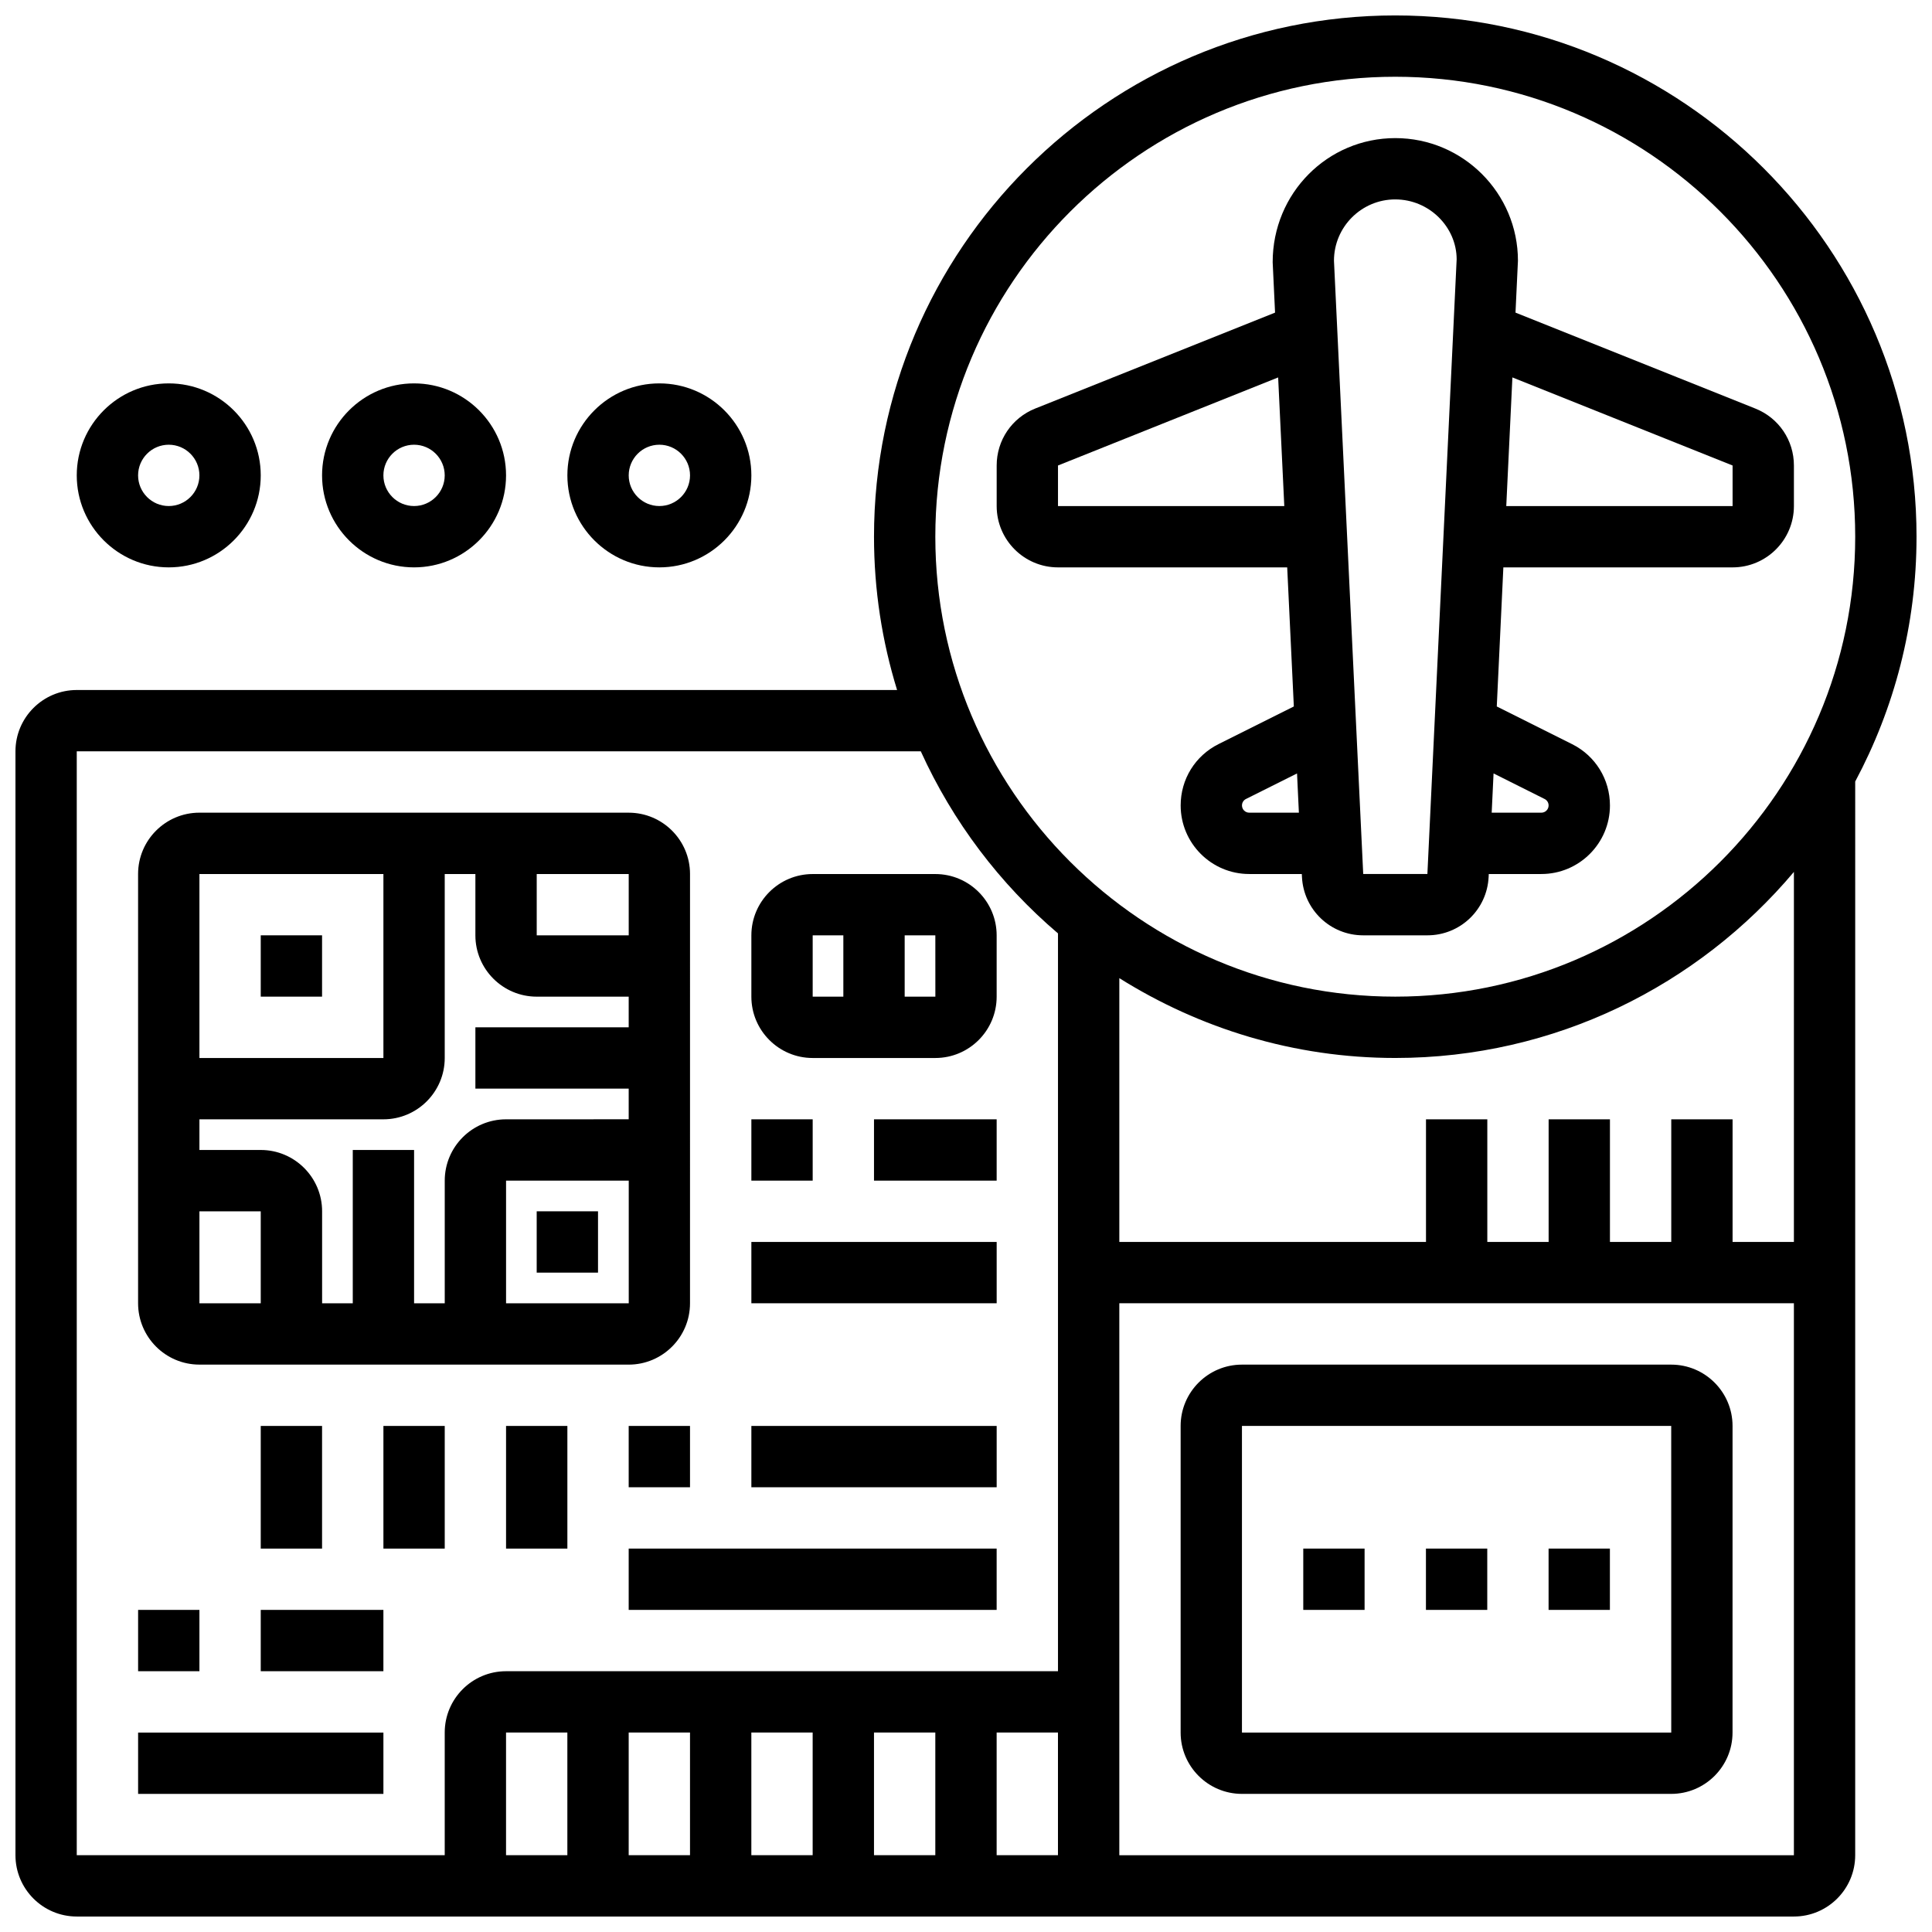 <?xml version="1.0" encoding="UTF-8"?>
<!-- Uploaded to: ICON Repo, www.iconrepo.com, Generator: ICON Repo Mixer Tools -->
<svg width="800px" height="800px" version="1.1" viewBox="144 144 512 512" xmlns="http://www.w3.org/2000/svg">
 <defs>
  <clipPath id="a">
   <path d="m148.09 148.09h503.81v503.81h-503.81z"/>
  </clipPath>
 </defs>
 <path d="m188.72 294.36c13.441 0 24.379-10.938 24.379-24.379 0-13.441-10.938-24.379-24.379-24.379s-24.379 10.938-24.379 24.379c0 13.441 10.941 24.379 24.379 24.379zm0-32.504c4.484 0 8.125 3.648 8.125 8.125 0 4.477-3.641 8.125-8.125 8.125s-8.125-3.648-8.125-8.125c0-4.477 3.641-8.125 8.125-8.125z"/>
 <path d="m253.73 294.36c13.441 0 24.379-10.938 24.379-24.379 0-13.441-10.938-24.379-24.379-24.379-13.441 0-24.379 10.938-24.379 24.379 0 13.441 10.938 24.379 24.379 24.379zm0-32.504c4.484 0 8.125 3.648 8.125 8.125 0 4.477-3.641 8.125-8.125 8.125s-8.125-3.648-8.125-8.125c0-4.477 3.641-8.125 8.125-8.125z"/>
 <path d="m318.74 294.36c13.441 0 24.379-10.938 24.379-24.379 0-13.441-10.938-24.379-24.379-24.379-13.441 0-24.379 10.938-24.379 24.379 0 13.441 10.938 24.379 24.379 24.379zm0-32.504c4.484 0 8.125 3.648 8.125 8.125 0 4.477-3.641 8.125-8.125 8.125s-8.125-3.648-8.125-8.125c0-4.477 3.641-8.125 8.125-8.125z"/>
 <g clip-path="url(#a)">
  <path d="m651.9 286.23c0-76.172-61.969-138.14-138.14-138.14s-138.14 61.969-138.14 138.14c0 14.141 2.152 27.773 6.117 40.629h-217.39c-8.965 0-16.25 7.289-16.25 16.25v292.54c0 8.965 7.289 16.25 16.25 16.25h455.05c8.965 0 16.25-7.289 16.25-16.25l0.004-284.54c10.344-19.355 16.25-41.426 16.25-64.871zm-138.14-121.89c67.211 0 121.89 54.68 121.89 121.89s-54.68 121.89-121.89 121.89c-67.211 0-121.89-54.68-121.89-121.89s54.68-121.89 121.89-121.89zm-203.15 438.8h16.25v32.504h-16.25zm-16.254 32.504h-16.25v-32.504h16.25zm48.758-32.504h16.25v32.504h-16.25zm32.504 0h16.25v32.504h-16.25zm32.504 0h16.25v32.504h-16.25zm-243.78-260.03h223.68c8.477 18.664 20.934 35.121 36.355 48.25v195.53h-146.27c-8.965 0-16.25 7.289-16.25 16.25v32.504l-97.516 0.004zm276.29 292.54v-146.27h178.77v146.27zm178.77-162.52h-16.25v-32.504h-16.25v32.504h-16.25v-32.504h-16.25v32.504h-16.25v-32.504h-16.25v32.504h-81.27v-69.914c21.242 13.324 46.262 21.156 73.133 21.156 42.352 0 80.277-19.203 105.64-49.309z"/>
 </g>
 <path d="m586.89 505.64h-113.76c-8.965 0-16.25 7.289-16.25 16.25v81.258c0 8.965 7.289 16.25 16.25 16.25h113.76c8.965 0 16.25-7.289 16.25-16.25l0.004-81.258c0-8.961-7.289-16.25-16.254-16.25zm-113.76 97.512v-81.262h113.76l0.008 81.258z"/>
 <path d="m489.38 554.39h16.25v16.25h-16.25z"/>
 <path d="m521.89 554.39h16.25v16.25h-16.25z"/>
 <path d="m554.39 554.39h16.25v16.25h-16.25z"/>
 <path d="m196.85 505.64h113.76c8.965 0 16.25-7.289 16.25-16.25l0.004-113.77c0-8.965-7.289-16.25-16.25-16.25l-113.77-0.004c-8.965 0-16.25 7.289-16.25 16.25v113.76c0 8.969 7.289 16.258 16.25 16.258zm0-40.629h16.25v24.379l-16.25-0.004zm65.008-40.633v-48.754h8.125v16.25c0 8.965 7.289 16.25 16.25 16.25h24.379v8.125h-40.629v16.25h40.629v8.125l-32.5 0.008c-8.965 0-16.25 7.289-16.25 16.25v32.504h-8.125v-40.629h-16.25v40.629h-8.125v-24.379c0-8.965-7.289-16.25-16.25-16.25h-16.262v-8.125h48.754c8.965 0 16.254-7.289 16.254-16.254zm16.254 65.008v-32.504h32.512v32.504zm32.504-97.512h-24.379v-16.25h24.379zm-65.008-16.25v48.754h-48.758v-48.754z"/>
 <path d="m213.1 391.87h16.25v16.25h-16.25z"/>
 <path d="m286.23 465.01h16.25v16.25h-16.25z"/>
 <path d="m213.1 521.89h16.25v32.504h-16.25z"/>
 <path d="m245.61 521.89h16.25v32.504h-16.25z"/>
 <path d="m278.11 521.89h16.25v32.504h-16.25z"/>
 <path d="m180.6 570.64h16.25v16.25h-16.25z"/>
 <path d="m213.1 570.64h32.504v16.25h-32.504z"/>
 <path d="m180.6 603.15h65.008v16.25h-65.008z"/>
 <path d="m310.61 521.89h16.25v16.25h-16.25z"/>
 <path d="m343.12 521.89h65.008v16.25h-65.008z"/>
 <path d="m310.61 554.39h97.512v16.25h-97.512z"/>
 <path d="m343.12 440.63h16.25v16.25h-16.25z"/>
 <path d="m343.12 473.13h65.008v16.25h-65.008z"/>
 <path d="m375.62 440.63h32.504v16.25h-32.504z"/>
 <path d="m359.37 424.38h32.504c8.965 0 16.25-7.289 16.25-16.25v-16.25c0-8.965-7.289-16.25-16.25-16.25h-32.504c-8.965 0-16.25 7.289-16.25 16.25v16.25c0 8.961 7.289 16.25 16.25 16.25zm32.512-16.25h-8.133v-16.25h8.125zm-32.512-16.254h8.125v16.25h-8.125z"/>
 <path d="m486.88 331.22-19.949 9.969c-6.199 3.098-10.043 9.328-10.043 16.25-0.004 10.031 8.148 18.184 18.168 18.184h13.938l0.039 0.773c0.414 8.676 7.539 15.477 16.227 15.477h17.016c8.688 0 15.812-6.801 16.227-15.48l0.035-0.77h13.938c10.023 0 18.176-8.152 18.176-18.172 0-6.93-3.852-13.156-10.043-16.25l-19.949-9.98 1.746-36.859h60.75c8.965 0 16.25-7.289 16.25-16.25v-10.75c0-6.688-4.016-12.613-10.223-15.09l-63.559-25.426 0.648-13.742c0-17.926-14.578-32.504-32.504-32.504s-32.504 14.578-32.496 32.887l0.633 13.359-63.555 25.418c-6.203 2.484-10.219 8.41-10.219 15.098v10.75c0 8.965 7.289 16.25 16.25 16.25h60.742zm-11.824 28.148c-1.059 0-1.918-0.859-1.918-1.918 0-0.73 0.406-1.391 1.066-1.715l13.523-6.762 0.492 10.395zm78.277-3.629c0.656 0.324 1.062 0.98 1.062 1.711 0 1.059-0.859 1.918-1.918 1.918h-13.164l0.496-10.402zm49.82-88.379v10.75h-59.977l1.625-34.09zm-89.387-70.512c8.965 0 16.25 7.289 16.262 15.871l-7.754 162.9h-17.008l-7.75-162.52c0-8.965 7.289-16.254 16.25-16.254zm-89.387 81.262v-10.75l58.344-23.336 1.629 34.086z"/>
</svg>